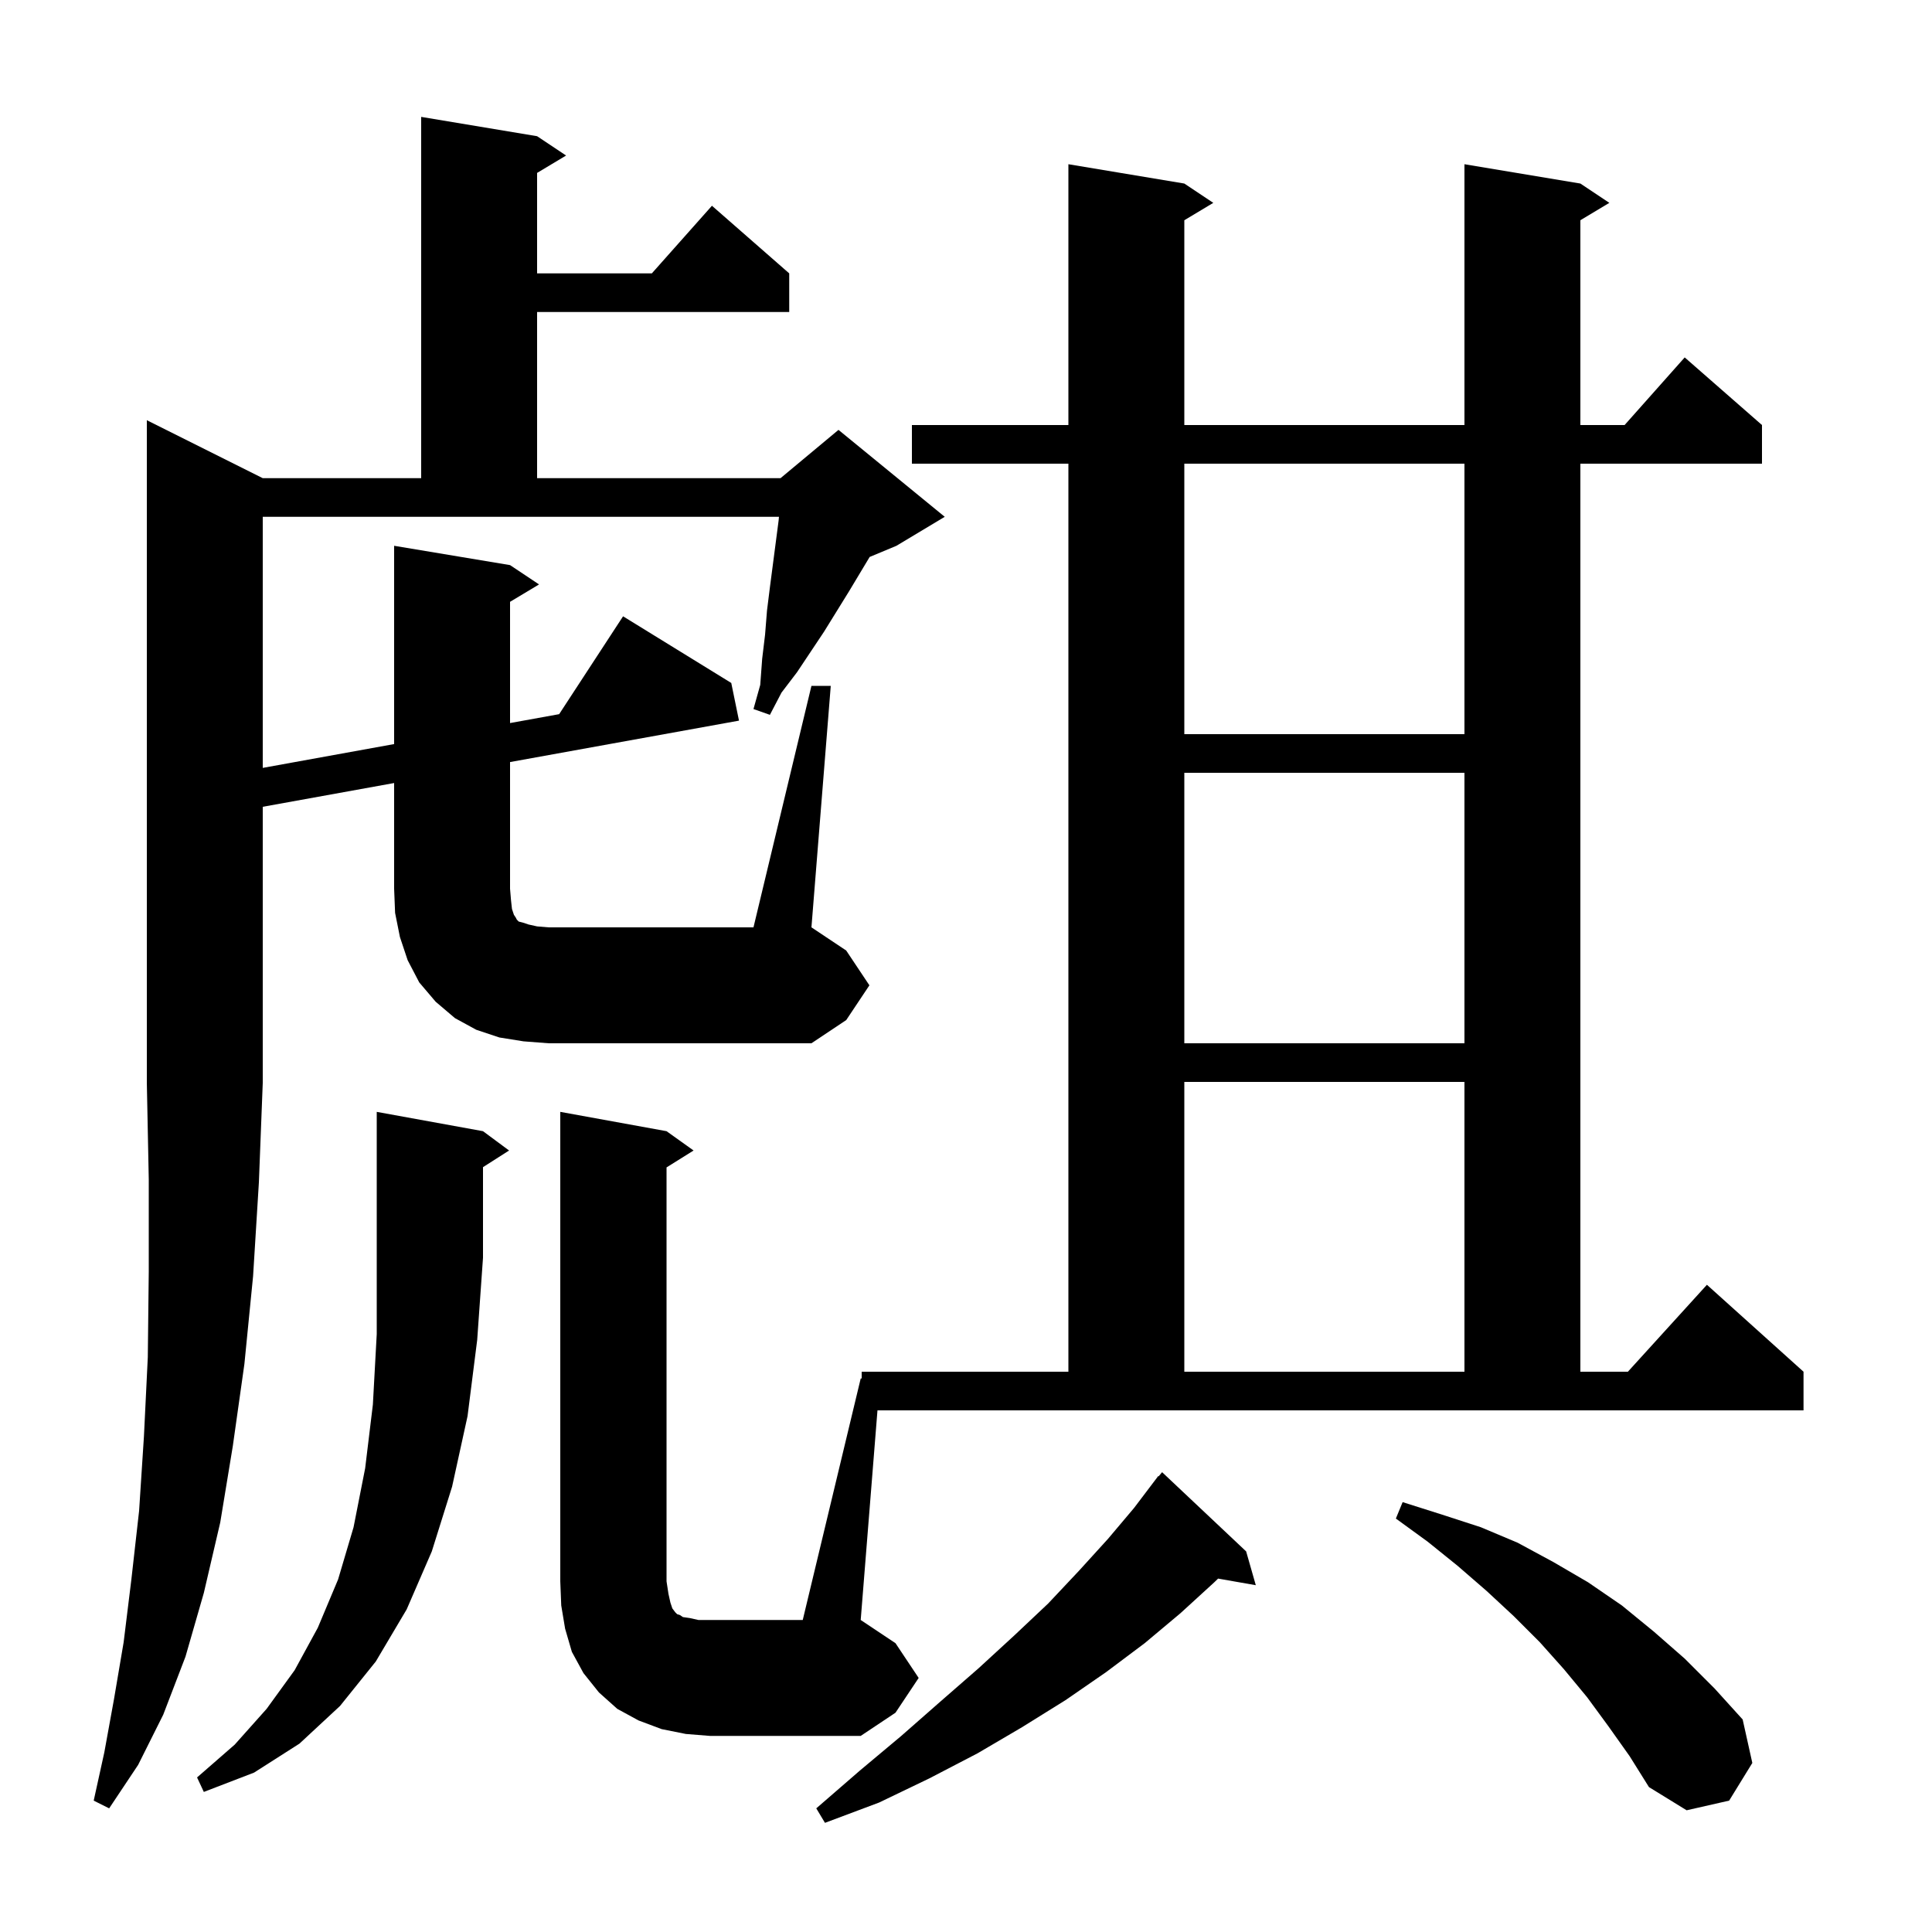 <svg xmlns="http://www.w3.org/2000/svg" xmlns:xlink="http://www.w3.org/1999/xlink" version="1.1" baseProfile="full" viewBox="0 0 200 200" width="200" height="200"><g fill="currentColor"><path d="M 129.0 160.6 L 130.0 164.1 L 126.097 163.415 L 125.7 163.8 L 122.2 167.0 L 118.5 170.1 L 114.5 173.1 L 110.3 176.0 L 105.8 178.8 L 101.2 181.5 L 96.2 184.1 L 91.0 186.6 L 85.4 188.7 L 84.5 187.2 L 89.0 183.3 L 93.3 179.7 L 97.4 176.1 L 101.3 172.7 L 105.0 169.3 L 108.5 166.0 L 111.7 162.6 L 114.7 159.3 L 117.4 156.1 L 119.9 152.8 L 119.939 152.833 L 120.3 152.4 Z M 166.5 178.7 L 164.3 175.7 L 161.9 172.8 L 159.4 170.0 L 156.7 167.3 L 153.9 164.7 L 150.9 162.1 L 147.8 159.6 L 144.5 157.2 L 145.2 155.5 L 149.3 156.8 L 153.3 158.1 L 157.1 159.7 L 160.8 161.7 L 164.4 163.8 L 167.9 166.2 L 171.2 168.9 L 174.4 171.7 L 177.5 174.8 L 180.4 178.0 L 181.4 182.5 L 179.0 186.4 L 174.6 187.4 L 170.7 185.0 L 168.7 181.8 Z M 50.0 117.1 L 52.7 119.1 L 50.0 120.823 L 50.0 130.2 L 49.4 138.7 L 48.4 146.6 L 46.8 153.9 L 44.7 160.6 L 42.1 166.6 L 38.9 172.0 L 35.2 176.6 L 31.0 180.5 L 26.3 183.5 L 21.1 185.5 L 20.4 184.0 L 24.3 180.6 L 27.6 176.9 L 30.5 172.9 L 32.9 168.5 L 35.0 163.5 L 36.6 158.1 L 37.8 152.0 L 38.6 145.4 L 39.0 138.1 L 39.0 115.1 Z M 71.0 179.5 L 68.5 179.0 L 66.1 178.1 L 63.9 176.9 L 62.0 175.2 L 60.4 173.2 L 59.2 171.0 L 58.5 168.6 L 58.1 166.2 L 58.0 163.7 L 58.0 115.1 L 69.0 117.1 L 71.8 119.1 L 69.0 120.85 L 69.0 163.7 L 69.2 165.0 L 69.4 165.9 L 69.6 166.5 L 69.9 166.9 L 70.1 167.1 L 70.4 167.2 L 70.7 167.4 L 71.4 167.5 L 72.3 167.7 L 83.1 167.7 L 89.1 142.7 L 89.2 142.7 L 89.2 142.0 L 110.6 142.0 L 110.6 48.0 L 94.4 48.0 L 94.4 44.0 L 110.6 44.0 L 110.6 17.0 L 122.6 19.0 L 125.6 21.0 L 122.6 22.8 L 122.6 44.0 L 151.6 44.0 L 151.6 17.0 L 163.6 19.0 L 166.6 21.0 L 163.6 22.8 L 163.6 44.0 L 168.178 44.0 L 174.4 37.0 L 182.4 44.0 L 182.4 48.0 L 163.6 48.0 L 163.6 142.0 L 168.518 142.0 L 176.7 133.0 L 186.7 142.0 L 186.7 146.0 L 90.836 146.0 L 89.1 167.7 L 92.7 170.1 L 95.1 173.7 L 92.7 177.3 L 89.1 179.7 L 73.5 179.7 Z M 122.6 112.0 L 122.6 142.0 L 151.6 142.0 L 151.6 112.0 Z M 122.6 80.0 L 122.6 108.0 L 151.6 108.0 L 151.6 80.0 Z M 84.0 71.0 L 86.0 71.0 L 84.0 96.0 L 87.6 98.4 L 90.0 102.0 L 87.6 105.6 L 84.0 108.0 L 56.8 108.0 L 54.2 107.8 L 51.7 107.4 L 49.3 106.6 L 47.1 105.4 L 45.1 103.7 L 43.4 101.7 L 42.2 99.4 L 41.4 97.0 L 40.9 94.5 L 40.8 92.0 L 40.8 81.059 L 27.2 83.519 L 27.2 112.1 L 26.8 122.4 L 26.2 132.1 L 25.3 141.2 L 24.1 149.7 L 22.8 157.6 L 21.1 164.9 L 19.2 171.5 L 16.9 177.5 L 14.3 182.7 L 11.3 187.2 L 9.7 186.4 L 10.8 181.4 L 11.8 175.9 L 12.8 170.0 L 13.6 163.5 L 14.4 156.4 L 14.9 148.7 L 15.3 140.5 L 15.4 131.6 L 15.4 122.1 L 15.2 112.1 L 15.2 43.5 L 27.2 49.5 L 43.6 49.5 L 43.6 12.1 L 55.6 14.1 L 58.6 16.1 L 55.6 17.9 L 55.6 28.3 L 67.478 28.3 L 73.7 21.3 L 81.7 28.3 L 81.7 32.3 L 55.6 32.3 L 55.6 49.5 L 80.8 49.5 L 86.8 44.5 L 97.8 53.5 L 92.8 56.5 L 90.027 57.656 L 87.9 61.2 L 85.3 65.4 L 82.5 69.6 L 80.9 71.7 L 79.7 74.0 L 78.0 73.4 L 78.7 70.9 L 78.9 68.2 L 79.2 65.7 L 79.4 63.2 L 79.7 60.8 L 80.6 53.9 L 80.638 53.5 L 27.2 53.5 L 27.2 79.492 L 40.8 77.026 L 40.8 56.5 L 52.8 58.5 L 55.8 60.5 L 52.8 62.3 L 52.8 74.851 L 57.883 73.93 L 64.5 63.8 L 75.7 70.7 L 76.5 74.6 L 52.8 78.888 L 52.8 92.0 L 52.9 93.2 L 53.0 94.1 L 53.2 94.7 L 53.4 95.0 L 53.5 95.2 L 53.7 95.4 L 54.1 95.5 L 54.7 95.7 L 55.6 95.9 L 56.8 96.0 L 78.0 96.0 Z M 122.6 48.0 L 122.6 76.0 L 151.6 76.0 L 151.6 48.0 Z "/></g></svg>